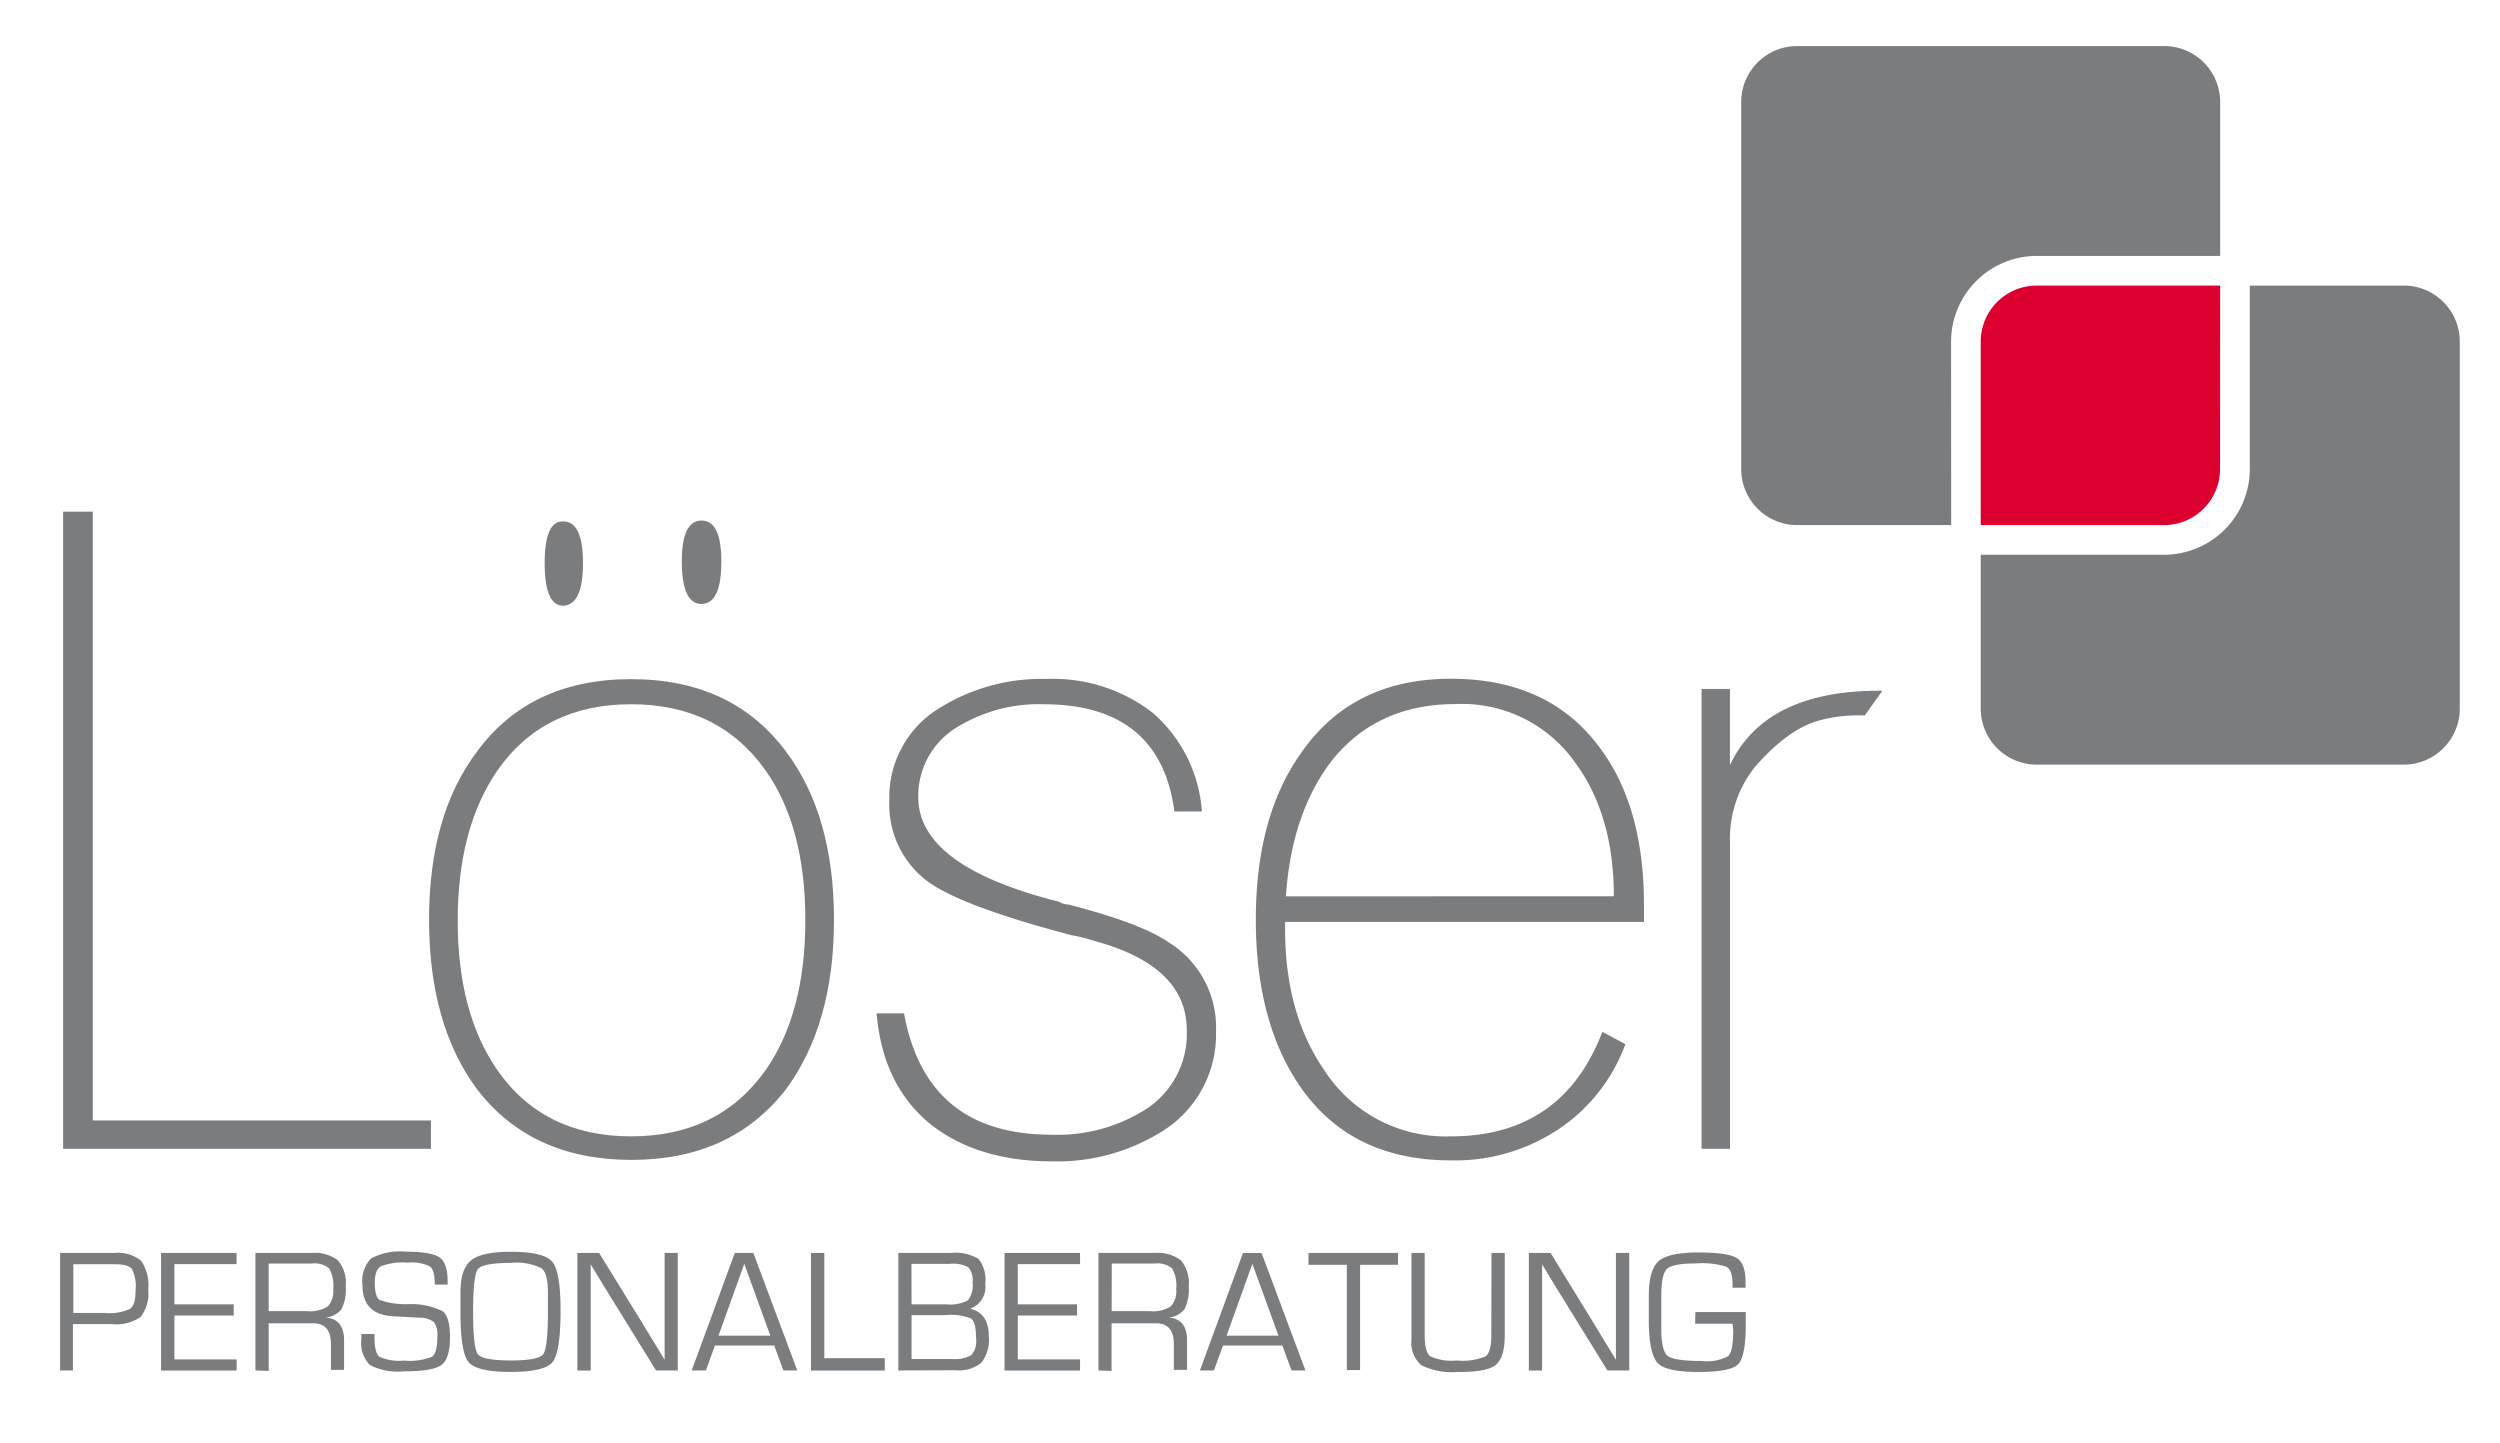 <svg id="Ebene_1" data-name="Ebene 1" xmlns="http://www.w3.org/2000/svg" viewBox="0 0 253 146"><defs><style>.cls-1{fill:#dc002e;}.cls-2{fill:#7b7c7e;}</style></defs><title>loeser-personalberatung_logo</title><path class="cls-1" d="M224.68,28.9H206.12a5.67,5.67,0,0,0-5.67,5.67V53.14H219a5.67,5.67,0,0,0,5.67-5.67Z"/><path class="cls-2" d="M197.45,34.57a8.68,8.68,0,0,1,8.67-8.67h18.56V10.33A5.67,5.67,0,0,0,219,4.66H181.88a5.67,5.67,0,0,0-5.67,5.67V47.47a5.67,5.67,0,0,0,5.67,5.67h15.58Z"/><path class="cls-2" d="M219,53.14a5.68,5.68,0,0,0,1.14-.12A5.68,5.68,0,0,1,219,53.14Z"/><path class="cls-2" d="M224.68,47.47h0A5.67,5.67,0,0,1,220.16,53,5.67,5.67,0,0,0,224.68,47.47Z"/><path class="cls-2" d="M243.26,28.9H227.68V47.47A8.68,8.68,0,0,1,219,56.14H200.45V71.71a5.67,5.67,0,0,0,5.67,5.67h37.14a5.67,5.67,0,0,0,5.67-5.67V34.57A5.67,5.67,0,0,0,243.26,28.9Z"/><path class="cls-2" d="M6.08,138.69V126.8h5.45a3.74,3.74,0,0,1,2.74.78,4.29,4.29,0,0,1,.73,2.9,3.86,3.86,0,0,1-.76,2.78,4.15,4.15,0,0,1-2.86.74h-4v4.69Zm1.34-5.82H10.6a5,5,0,0,0,2.56-.41q.56-.41.56-1.88a3.94,3.94,0,0,0-.38-2.18q-.38-.46-1.8-.46H7.42Z"/><path class="cls-2" d="M17.65,127.93V132h6v1.13h-6v4.44h6.3v1.13H16.3V126.8h7.64v1.13Z"/><path class="cls-2" d="M25.85,138.69V126.8h5.66a3.84,3.84,0,0,1,2.7.76,3.58,3.58,0,0,1,.78,2.63,4.45,4.45,0,0,1-.43,2.3,2.27,2.27,0,0,1-1.63.84v0q1.89.14,1.89,2.3v3H33.49V136q0-2.08-1.8-2.08h-4.5v4.82Zm1.34-6h3.88a3.4,3.4,0,0,0,2.09-.47,2.22,2.22,0,0,0,.56-1.76,3.55,3.55,0,0,0-.41-2.1,2.34,2.34,0,0,0-1.77-.49H27.19Z"/><path class="cls-2" d="M45.3,130H44q0-1.44-.48-1.83a4.13,4.13,0,0,0-2.26-.39,6.23,6.23,0,0,0-2.72.37q-.61.37-.61,1.65,0,1.44.48,1.75a7.86,7.86,0,0,0,2.85.43,7.24,7.24,0,0,1,3.53.71q.75.58.75,2.61,0,2.2-.87,2.84t-3.83.64a6.13,6.13,0,0,1-3.42-.65,3.18,3.18,0,0,1-.85-2.62V135h1.33v.3q0,1.6.49,2a4.86,4.86,0,0,0,2.5.39,6.09,6.09,0,0,0,2.84-.39q.53-.39.53-2.07a2.1,2.1,0,0,0-.36-1.45,2.45,2.45,0,0,0-1.51-.43L41,133.27l-1.32-.07q-3-.21-3-3.14a3.3,3.3,0,0,1,.88-2.71,6.22,6.22,0,0,1,3.51-.68q2.67,0,3.48.63T45.3,130Z"/><path class="cls-2" d="M51.66,126.68q3.37,0,4.22,1t.85,4.92q0,4.24-.81,5.24t-4.25,1q-3.42,0-4.25-1t-.82-5.09v-.84l0-1.12q0-2.37,1.07-3.24T51.66,126.68Zm0,1.13q-2.82,0-3.3.63t-.48,4.3q0,3.69.48,4.31t3.3.63q2.83,0,3.31-.63t.48-4.31v-1.9q0-2-.66-2.5A5.75,5.75,0,0,0,51.65,127.81Z"/><path class="cls-2" d="M68.59,126.8v11.89H66.39l-5-8.09-.81-1.33-.4-.66-.4-.66h0v10.75H58.43V126.8h2.2L65,133.89l1.13,1.87.57.92.56.93h0V126.8Z"/><path class="cls-2" d="M78.35,136.17h-6l-.91,2.52H70l4.36-11.89h1.88l4.44,11.89h-1.4Zm-.39-1-2.64-7.27-2.61,7.27Z"/><path class="cls-2" d="M83.42,126.8v10.65h6.12v1.25H82.07V126.8Z"/><path class="cls-2" d="M90.91,138.69V126.8h5.26a4.62,4.62,0,0,1,2.86.6,3.45,3.45,0,0,1,.68,2.54,2.33,2.33,0,0,1-1.53,2.5v0q1.89.45,1.89,2.8a3.78,3.78,0,0,1-.75,2.66,3.54,3.54,0,0,1-2.59.77ZM92.25,132h3.53a3.79,3.79,0,0,0,2.16-.4,2.34,2.34,0,0,0,.48-1.79,2,2,0,0,0-.42-1.56,3.22,3.22,0,0,0-1.86-.35h-3.9Zm0,5.53h4.06a3.42,3.42,0,0,0,2-.4,2.18,2.18,0,0,0,.47-1.68q0-1.59-.48-2a5.45,5.45,0,0,0-2.61-.36H92.25Z"/><path class="cls-2" d="M103,127.93V132h6v1.13h-6v4.44h6.3v1.13h-7.64V126.8h7.64v1.13Z"/><path class="cls-2" d="M111.16,138.69V126.8h5.66a3.84,3.84,0,0,1,2.7.76,3.58,3.58,0,0,1,.78,2.63,4.45,4.45,0,0,1-.43,2.3,2.27,2.27,0,0,1-1.63.84v0q1.89.14,1.89,2.3v3h-1.34V136q0-2.08-1.8-2.08h-4.5v4.82Zm1.34-6h3.88a3.4,3.4,0,0,0,2.09-.47,2.22,2.22,0,0,0,.56-1.76,3.55,3.55,0,0,0-.41-2.1,2.34,2.34,0,0,0-1.77-.49h-4.34Z"/><path class="cls-2" d="M129.77,136.17h-6l-.92,2.52h-1.42l4.36-11.89h1.88l4.44,11.89h-1.4Zm-.39-1-2.64-7.27-2.61,7.27Z"/><path class="cls-2" d="M137.64,128v10.65H136.3V128h-3.88V126.8h9.06V128Z"/><path class="cls-2" d="M150.94,126.8h1.34v8.33q0,2.26-.91,3t-3.82.71a7,7,0,0,1-3.71-.68,3,3,0,0,1-1-2.6V126.8h1.34v8.33q0,1.69.55,2.12a5.19,5.19,0,0,0,2.7.43,6,6,0,0,0,2.91-.42q.58-.42.58-2.13Z"/><path class="cls-2" d="M164.88,126.8v11.89h-2.21l-5-8.09-.81-1.33-.4-.66-.4-.66h0v10.75h-1.34V126.8h2.2l4.35,7.09,1.13,1.87.57.92.56.93h0V126.8Z"/><path class="cls-2" d="M171.57,132.78h5.1q0,.46,0,1.3,0,3.22-.79,4t-4.12.76q-3.15,0-4-.9t-.9-4v-2.81q0-2.64,1-3.51t4-.87q3,0,3.91.57t.88,2.55v.45h-1.32V130q0-1.46-.6-1.8a8.17,8.17,0,0,0-3.12-.34q-2.33,0-2.91.55t-.58,2.77l0,1.58v1.7q0,2.25.65,2.76t3.46.51a4.45,4.45,0,0,0,2.66-.49q.51-.49.51-2.55,0-.17-.07-.73h-3.78Z"/><path class="cls-2" d="M6.39,51.78h3v61.61H43.61v2.87H6.39Z"/><path class="cls-2" d="M48.26,76.08q5.38-7.35,15.61-7.35t15.69,7.35q4.84,6.46,4.84,17t-4.84,17.13q-5.56,7.18-15.69,7.17t-15.61-7.17q-4.84-6.55-4.84-17.13T48.26,76.08Zm2.06,32.2Q55,115,63.87,115t13.63-6.73q4-5.74,4-15.16T77.5,78q-4.75-6.73-13.63-6.73T50.32,78q-4,5.83-4,15.16T50.32,108.28ZM57,52.77q2,0,2,4.22t-2,4.31q-1.88,0-1.88-4.31T57,52.77ZM71,52.68q2,0,2,4.13,0,4.3-2,4.31T69,56.8Q69,52.68,71,52.68Z"/><path class="cls-2" d="M106.38,114.83a16.64,16.64,0,0,0,9.33-2.42,9.06,9.06,0,0,0,4.39-8.16q0-6.46-9.24-9L110,95a14.53,14.53,0,0,0-1.57-.36q-11.39-3-14.71-5.56A9.71,9.71,0,0,1,90,81a10.55,10.55,0,0,1,5.2-9.42,19.54,19.54,0,0,1,10.76-2.87,16.43,16.43,0,0,1,10.67,3.41,14.5,14.5,0,0,1,5,10h-2.78q-1.44-10.85-13.27-10.85a15.77,15.77,0,0,0-8.43,2.15,8.12,8.12,0,0,0-4.22,7.26q0,7,14.26,10.58a1.73,1.73,0,0,0,.9.27q7.35,1.88,10.22,3.86a10.12,10.12,0,0,1,4.75,9,11.52,11.52,0,0,1-5.29,10,20,20,0,0,1-11.3,3.14q-7.45,0-12.2-3.68-4.93-3.94-5.56-11.3h2.78Q93.73,114.83,106.38,114.83Z"/><path class="cls-2" d="M146.82,117.43q-10,0-15.16-7.35-4.57-6.55-4.57-17t4.57-16.86q5.2-7.53,15.16-7.53,9.77,0,14.89,6.73,4.66,6,4.66,16.14V93.3H130.05V94q0,8.61,4,14.35A14.61,14.61,0,0,0,146.82,115q11.3,0,15.34-10.58l2.33,1.25a17.71,17.71,0,0,1-5.65,7.8A18.86,18.86,0,0,1,146.82,117.43Zm16.5-26.73q0-8.16-3.86-13.45a14,14,0,0,0-12.11-6q-8.07,0-12.65,5.83-4,5.29-4.57,13.63Z"/><path class="cls-2" d="M172.2,69.72h2.87v7.71q3.59-7.62,15.43-7.53l-1.79,2.51a14.88,14.88,0,0,0-4.75.54q-3.05.9-6.28,4.57a11.6,11.6,0,0,0-2.6,7.8v30.94H172.2Z"/></svg>